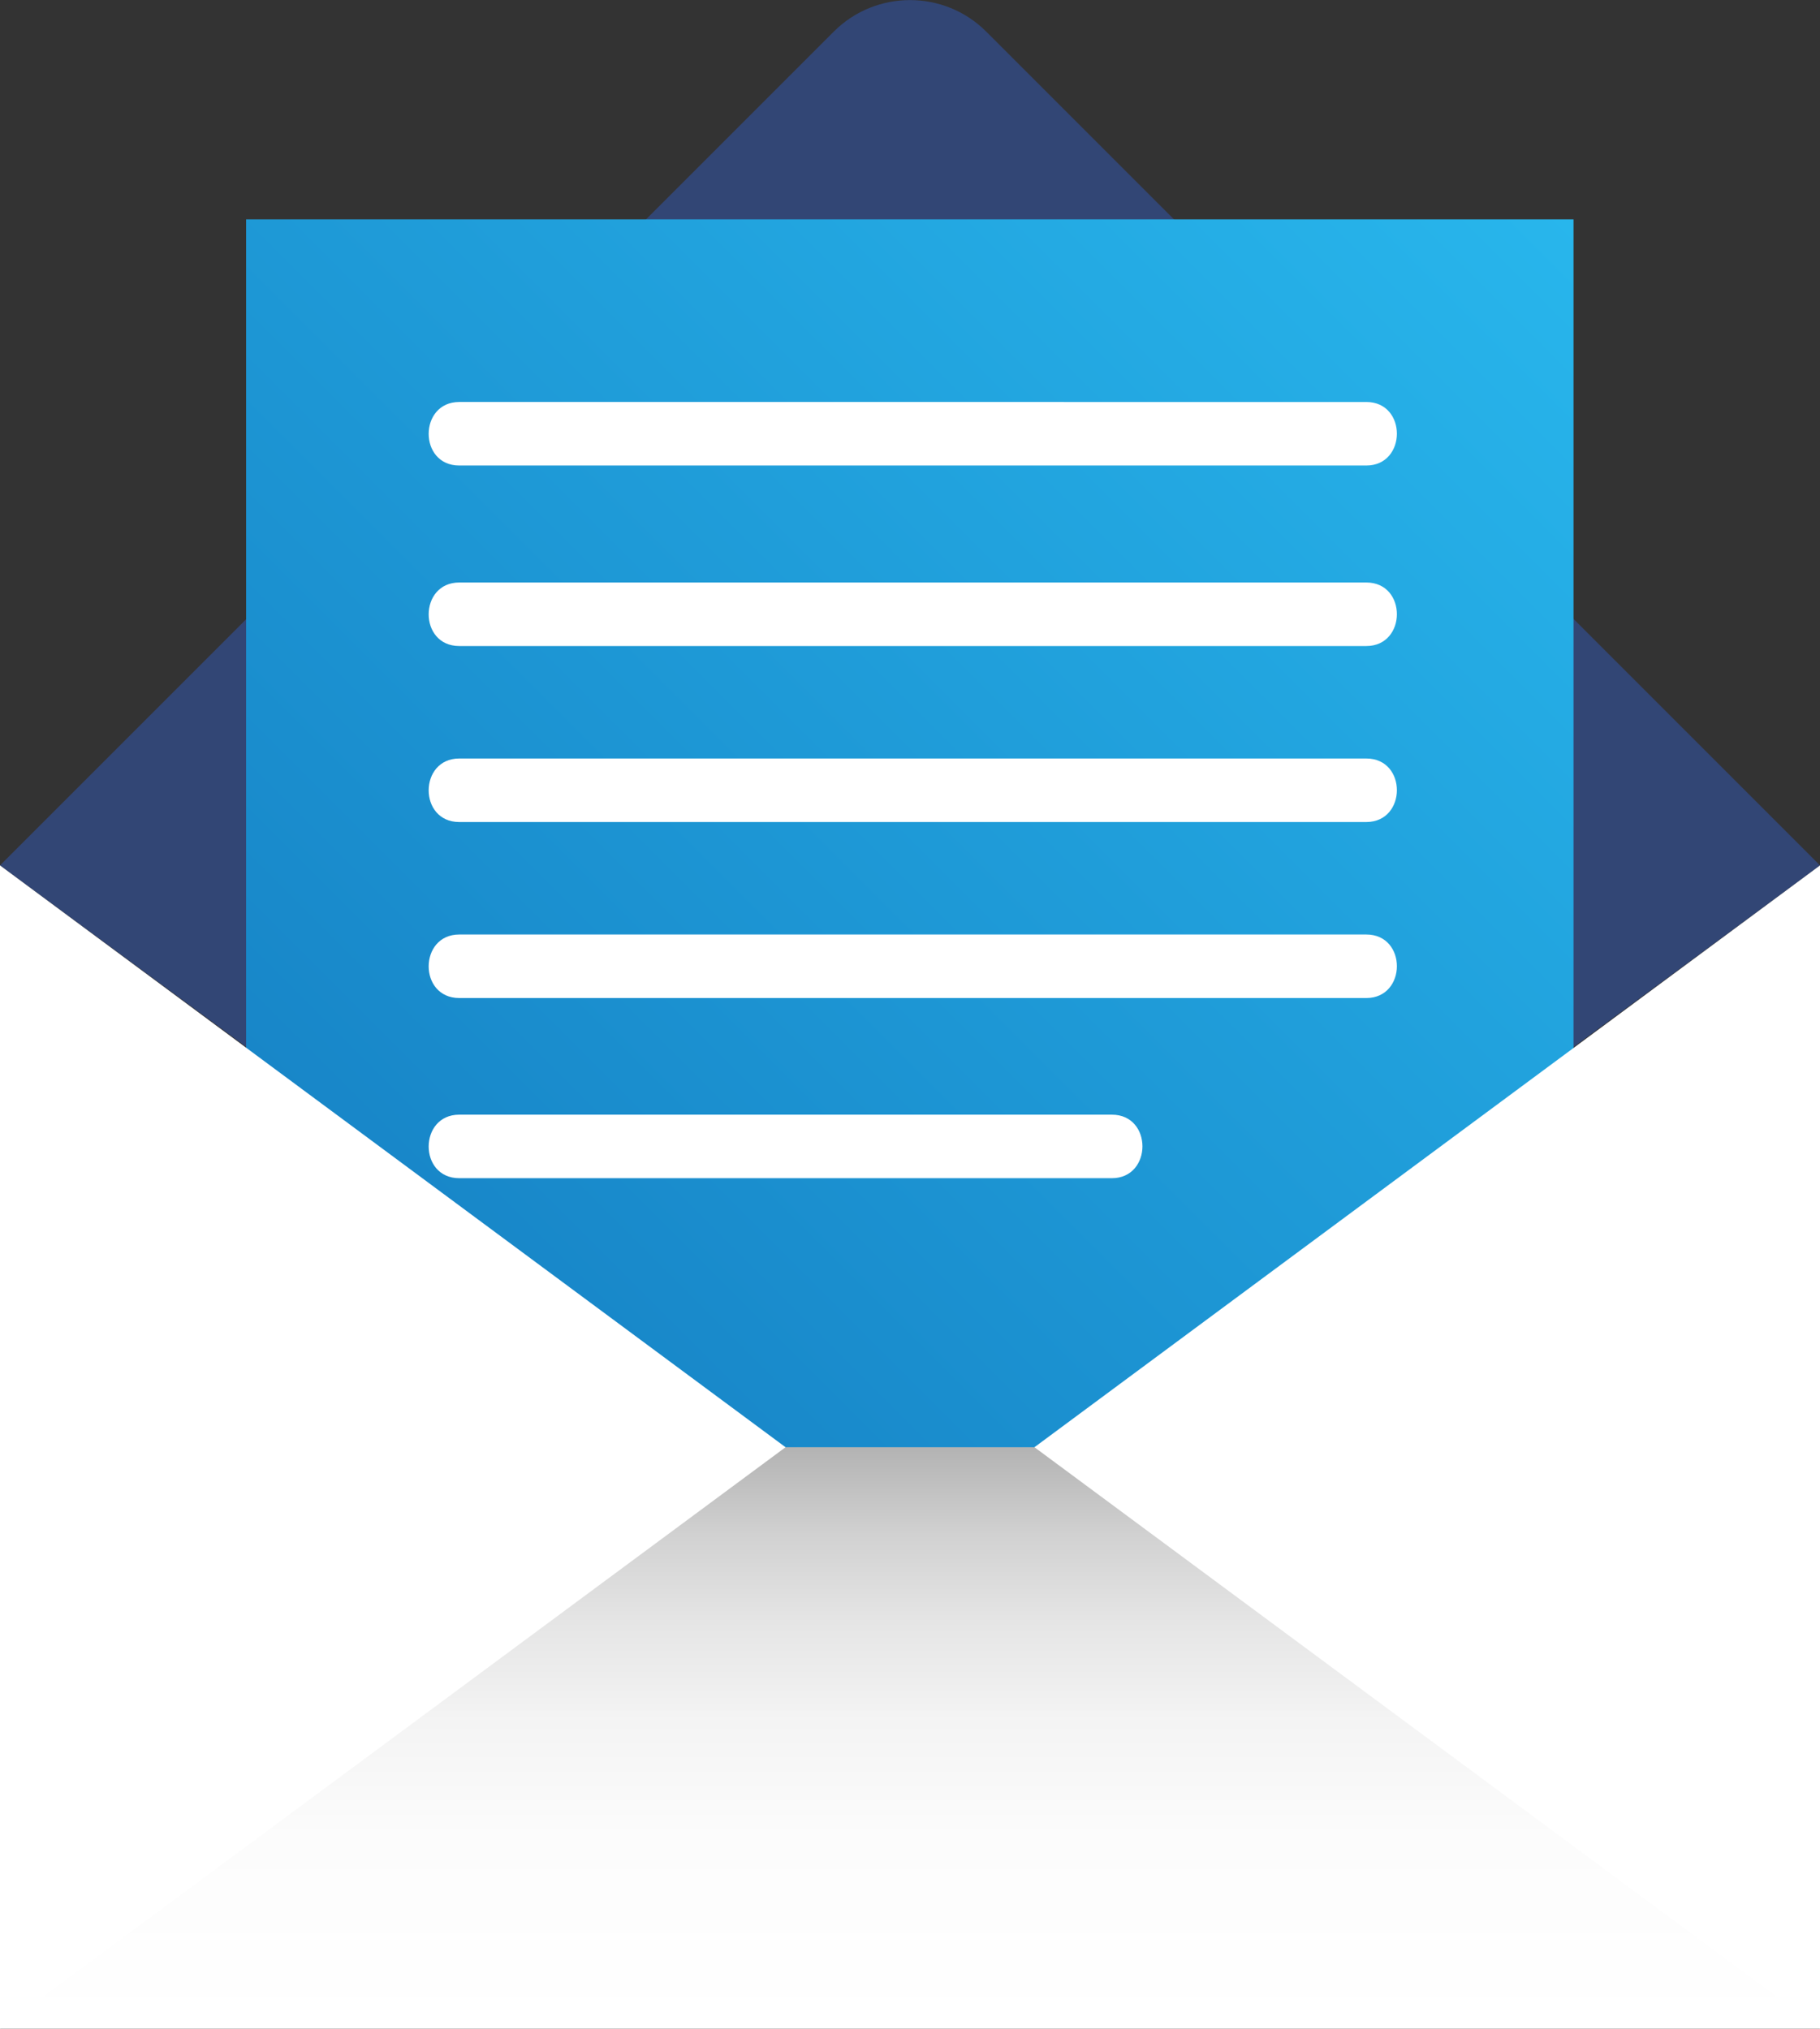 <?xml version="1.0" encoding="UTF-8"?>
<svg id="Email" xmlns="http://www.w3.org/2000/svg" version="1.1" xmlns:xlink="http://www.w3.org/1999/xlink" viewBox="0 0 52.43 58.44">
  <rect x="0" y="0" width="52.43" height="58.44" fill="#333333" stroke="none"/>
  <!-- Generator: Adobe Illustrator 29.7.1, SVG Export Plug-In . SVG Version: 2.1.1 Build 8)  -->
  <defs>
    <style>
      .st0 {
        fill: #fff;
      }

      .st1 {
        fill: url(#linear-gradient1);
      }

      .st2 {
        fill: #324675;
      }

      .st3 {
        fill: url(#linear-gradient);
      }
    </style>
    <linearGradient id="linear-gradient" x1="5.46" y1="-364.45" x2="46.97" y2="-322.94" gradientTransform="translate(0 -314.99) scale(1 -1)" gradientUnits="userSpaceOnUse">
      <stop offset="0" stop-color="#1276bc"/>
      <stop offset="1" stop-color="#28b6ec"/>
    </linearGradient>
    <linearGradient id="linear-gradient1" x1="26.22" y1="-373.44" x2="26.22" y2="-356.68" gradientTransform="translate(0 -314.99) scale(1 -1)" gradientUnits="userSpaceOnUse">
      <stop offset="0" stop-color="#fff"/>
      <stop offset=".33" stop-color="#fcfcfc"/>
      <stop offset=".53" stop-color="#f4f4f4"/>
      <stop offset=".7" stop-color="#e5e5e5"/>
      <stop offset=".85" stop-color="#d1d1d1"/>
      <stop offset=".98" stop-color="#b7b7b7"/>
      <stop offset="1" stop-color="#b3b3b3"/>
    </linearGradient>
  </defs>
  <path class="st2" d="M52.43,24.93l-26.22,19.32L0,24.93,24.02.91c1.21-1.21,3.18-1.21,4.39,0l24.02,24.02Z"/>
  <rect class="st3" x="7.09" y="6.32" width="38.24" height="44.76"/>
  <polyline class="st1" points="52.43 41.69 52.43 58.44 0 58.44 0 41.69"/>
  <polygon class="st0" points="0 24.93 22.63 41.69 0 58.44 0 24.93"/>
  <polygon class="st0" points="52.43 24.93 29.8 41.69 52.43 58.44 52.43 24.93"/>
  <path class="st0" d="M32.03,33.94c1.17,0,1.18-1.83,0-1.83H13.23c-1.17,0-1.18,1.83,0,1.83h18.8Z"/>
  <path class="st0" d="M39.36,13.41c1.17,0,1.18-1.83,0-1.83H13.23c-1.17,0-1.18,1.83,0,1.83,0,0,25.07,0,26.13,0Z"/>
  <path class="st0" d="M39.36,18.61c1.17,0,1.18-1.83,0-1.83H13.23c-1.17,0-1.18,1.83,0,1.83,0,0,25.07,0,26.13,0Z"/>
  <path class="st0" d="M39.36,23.68c1.17,0,1.18-1.83,0-1.83H13.23c-1.17,0-1.18,1.83,0,1.83,0,0,25.07,0,26.13,0Z"/>
  <path class="st0" d="M39.36,28.75c1.17,0,1.18-1.83,0-1.83H13.23c-1.17,0-1.18,1.83,0,1.83,0,0,25.07,0,26.13,0Z"/>
</svg>